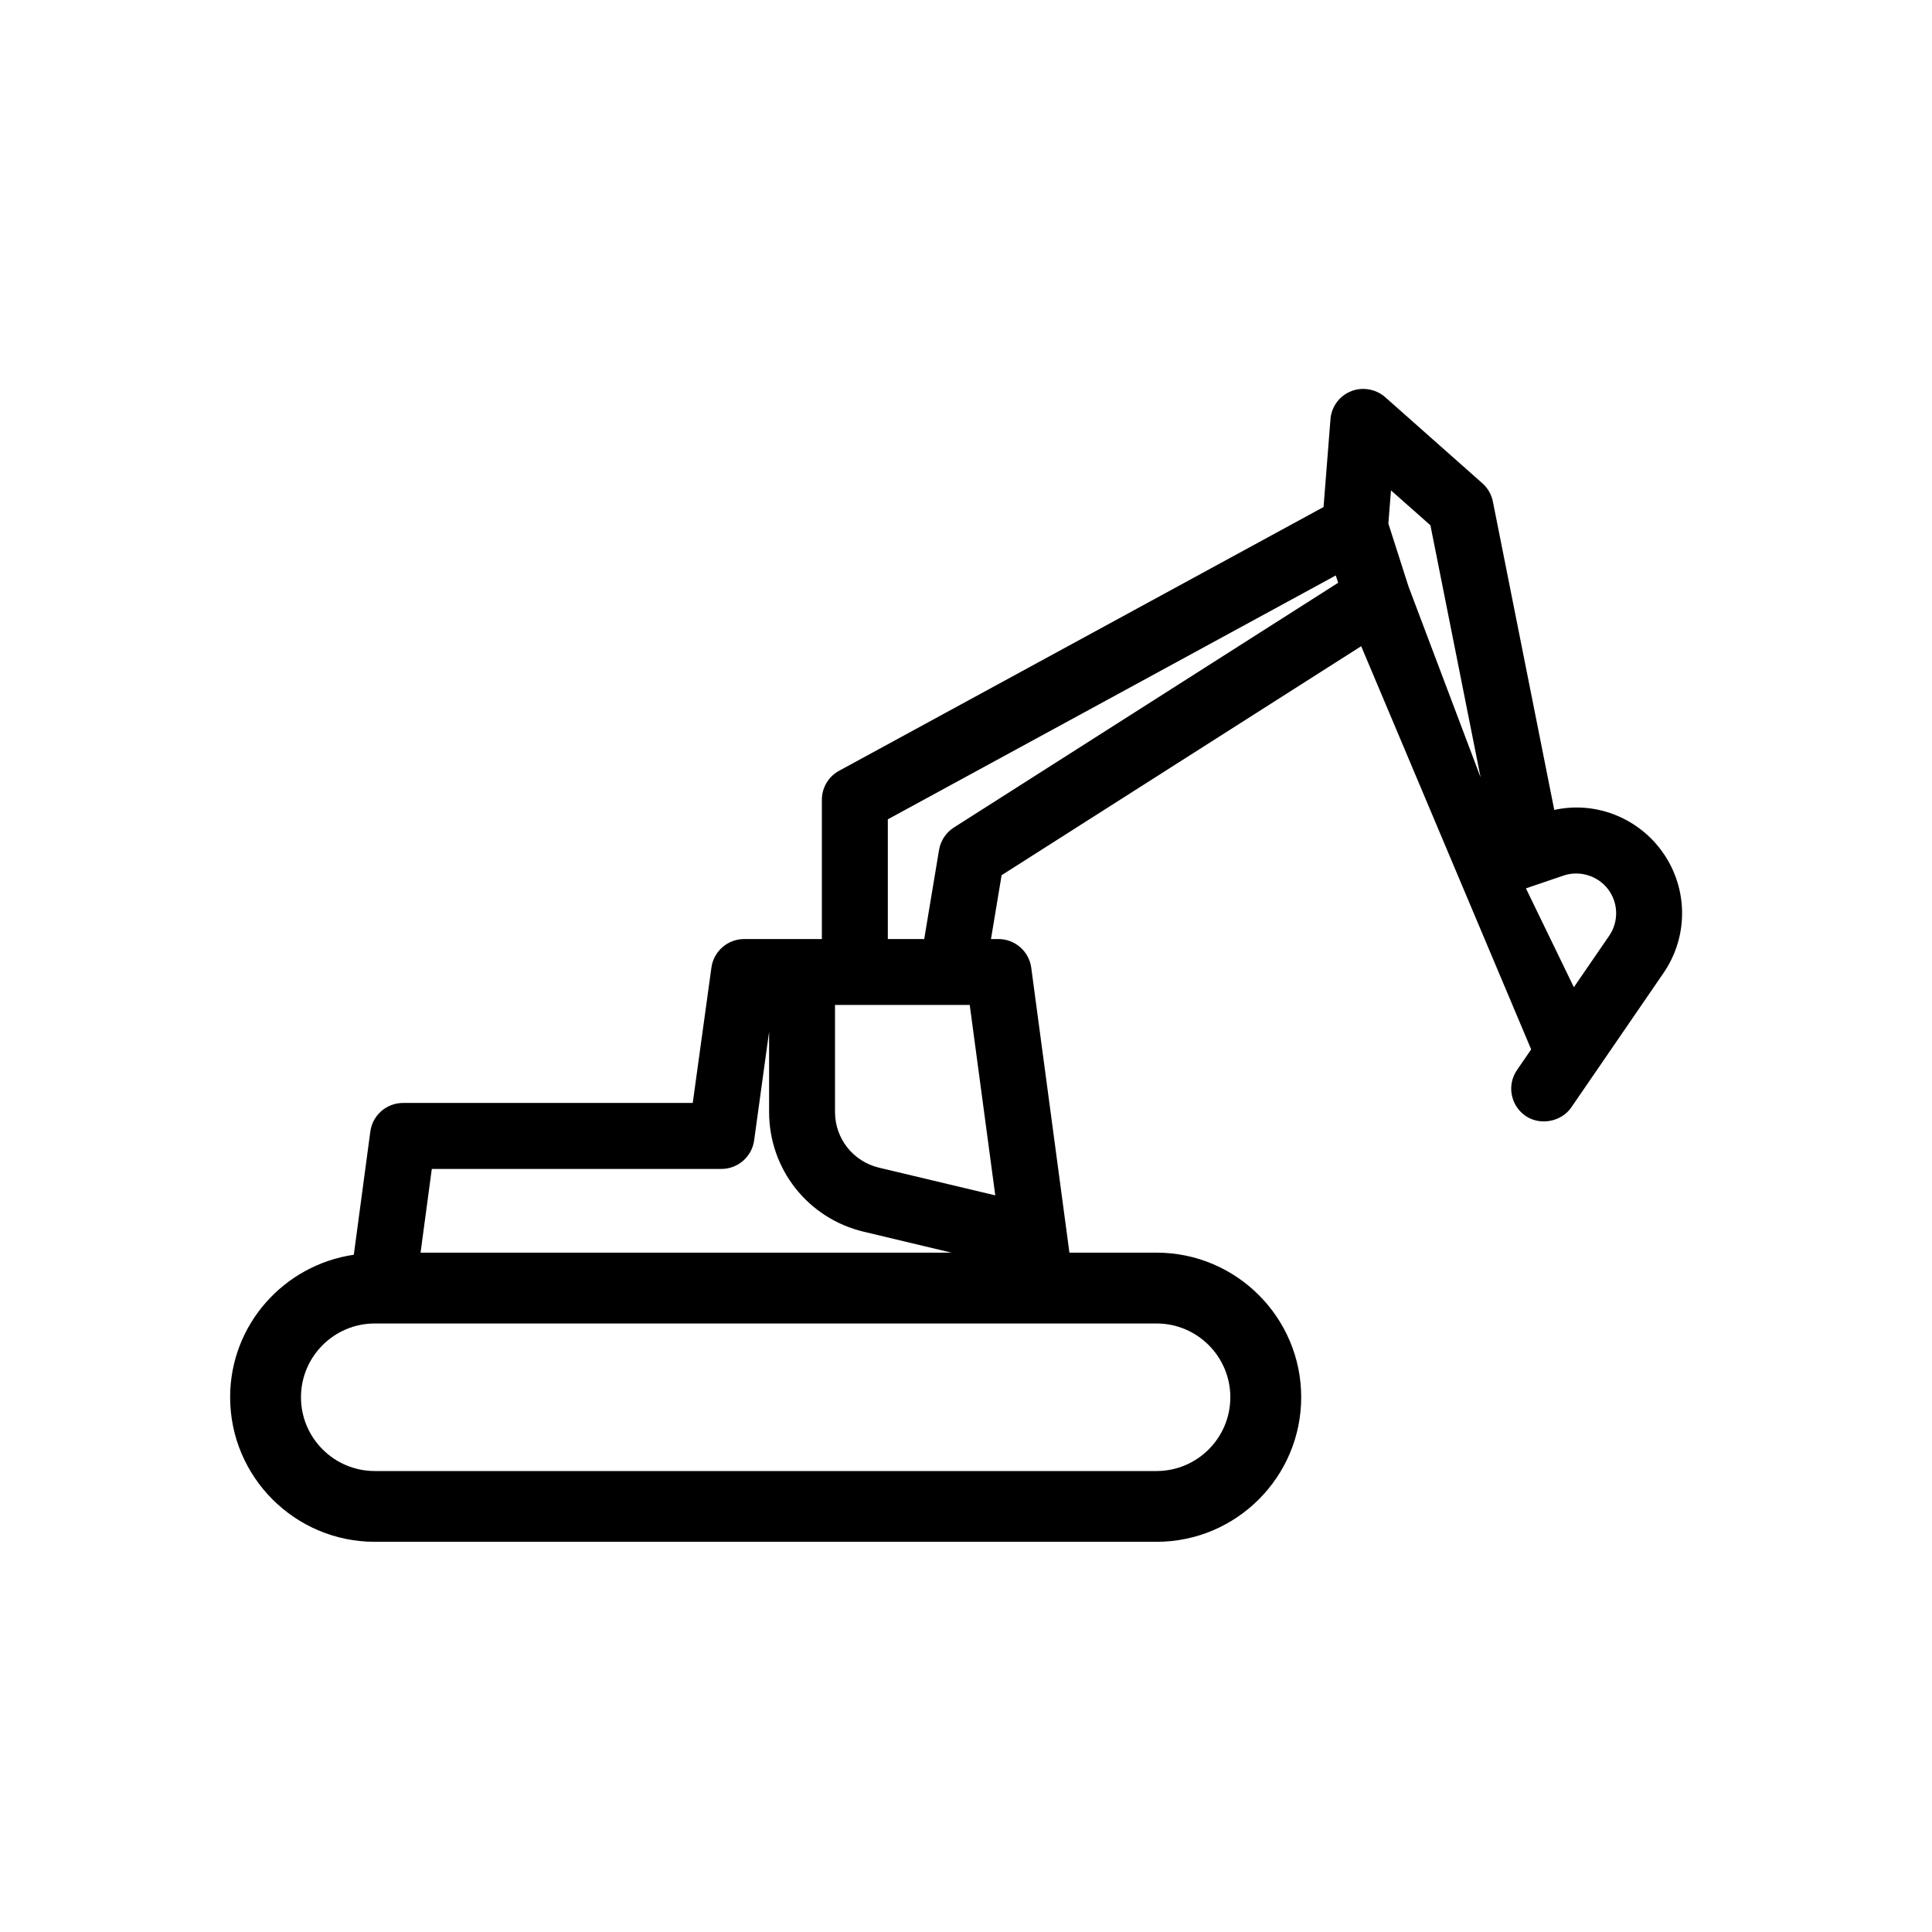 <svg xmlns="http://www.w3.org/2000/svg" xmlns:xlink="http://www.w3.org/1999/xlink" id="Layer_1" x="0px" y="0px" width="60px" height="60px" viewBox="0 0 60 60" xml:space="preserve">
<path d="M51.56,26.365c-0.756-0.986-2.029-1.488-3.291-1.212l-1.906-9.576c-0.043-0.219-0.159-0.42-0.325-0.567l-3.02-2.676  c-0.286-0.253-0.708-0.326-1.061-0.183c-0.363,0.146-0.607,0.479-0.638,0.869l-0.215,2.726l-15.046,8.192  c-0.329,0.179-0.534,0.523-0.534,0.898v4.327h-2.416c-0.509,0-0.944,0.38-1.014,0.883l-0.58,4.207h-8.999  c-0.511,0-0.947,0.382-1.014,0.888l-0.513,3.826c-2.167,0.318-3.841,2.171-3.841,4.425c0,2.477,2.015,4.49,4.491,4.49h24.281  c2.476,0,4.491-2.014,4.491-4.49s-2.015-4.49-4.491-4.49h-2.707l-1.186-8.852c-0.068-0.505-0.504-0.887-1.015-0.887h-0.235  l0.33-1.983l11.167-7.112l5.279,12.522l-0.44,0.641c-0.155,0.225-0.213,0.498-0.162,0.767c0.05,0.268,0.202,0.501,0.426,0.656  c0.451,0.312,1.116,0.186,1.423-0.264l2.862-4.171C52.467,29.045,52.427,27.496,51.56,26.365z M38.209,43.393  c0,1.263-1.027,2.291-2.291,2.291H11.638c-1.263,0-2.291-1.028-2.291-2.291s1.027-2.291,2.291-2.291h24.281  C37.182,41.102,38.209,42.13,38.209,43.393z M13.061,38.902l0.349-2.6h8.996c0.509,0,0.945-0.38,1.014-0.884l0.465-3.375v2.489  c0,1.779,1.208,3.308,2.938,3.72l2.724,0.65H13.061z M30.909,37.123l-3.611-0.86c-0.804-0.192-1.366-0.904-1.366-1.73V31.21h4.184  L30.909,37.123z M29.622,25.7c-0.244,0.156-0.411,0.41-0.459,0.695l-0.461,2.769h-1.13v-3.719l13.912-7.574l0.073,0.228L29.622,25.7  z M43.741,18.21l-0.624-1.95l0.081-1.031l1.225,1.084l1.559,7.832L43.741,18.21z M49.974,29.062l-1.096,1.597l-1.489-3.07  l1.166-0.397c0.5-0.17,1.062,0.003,1.381,0.418C50.262,28.036,50.277,28.619,49.974,29.062z"></path>
</svg>